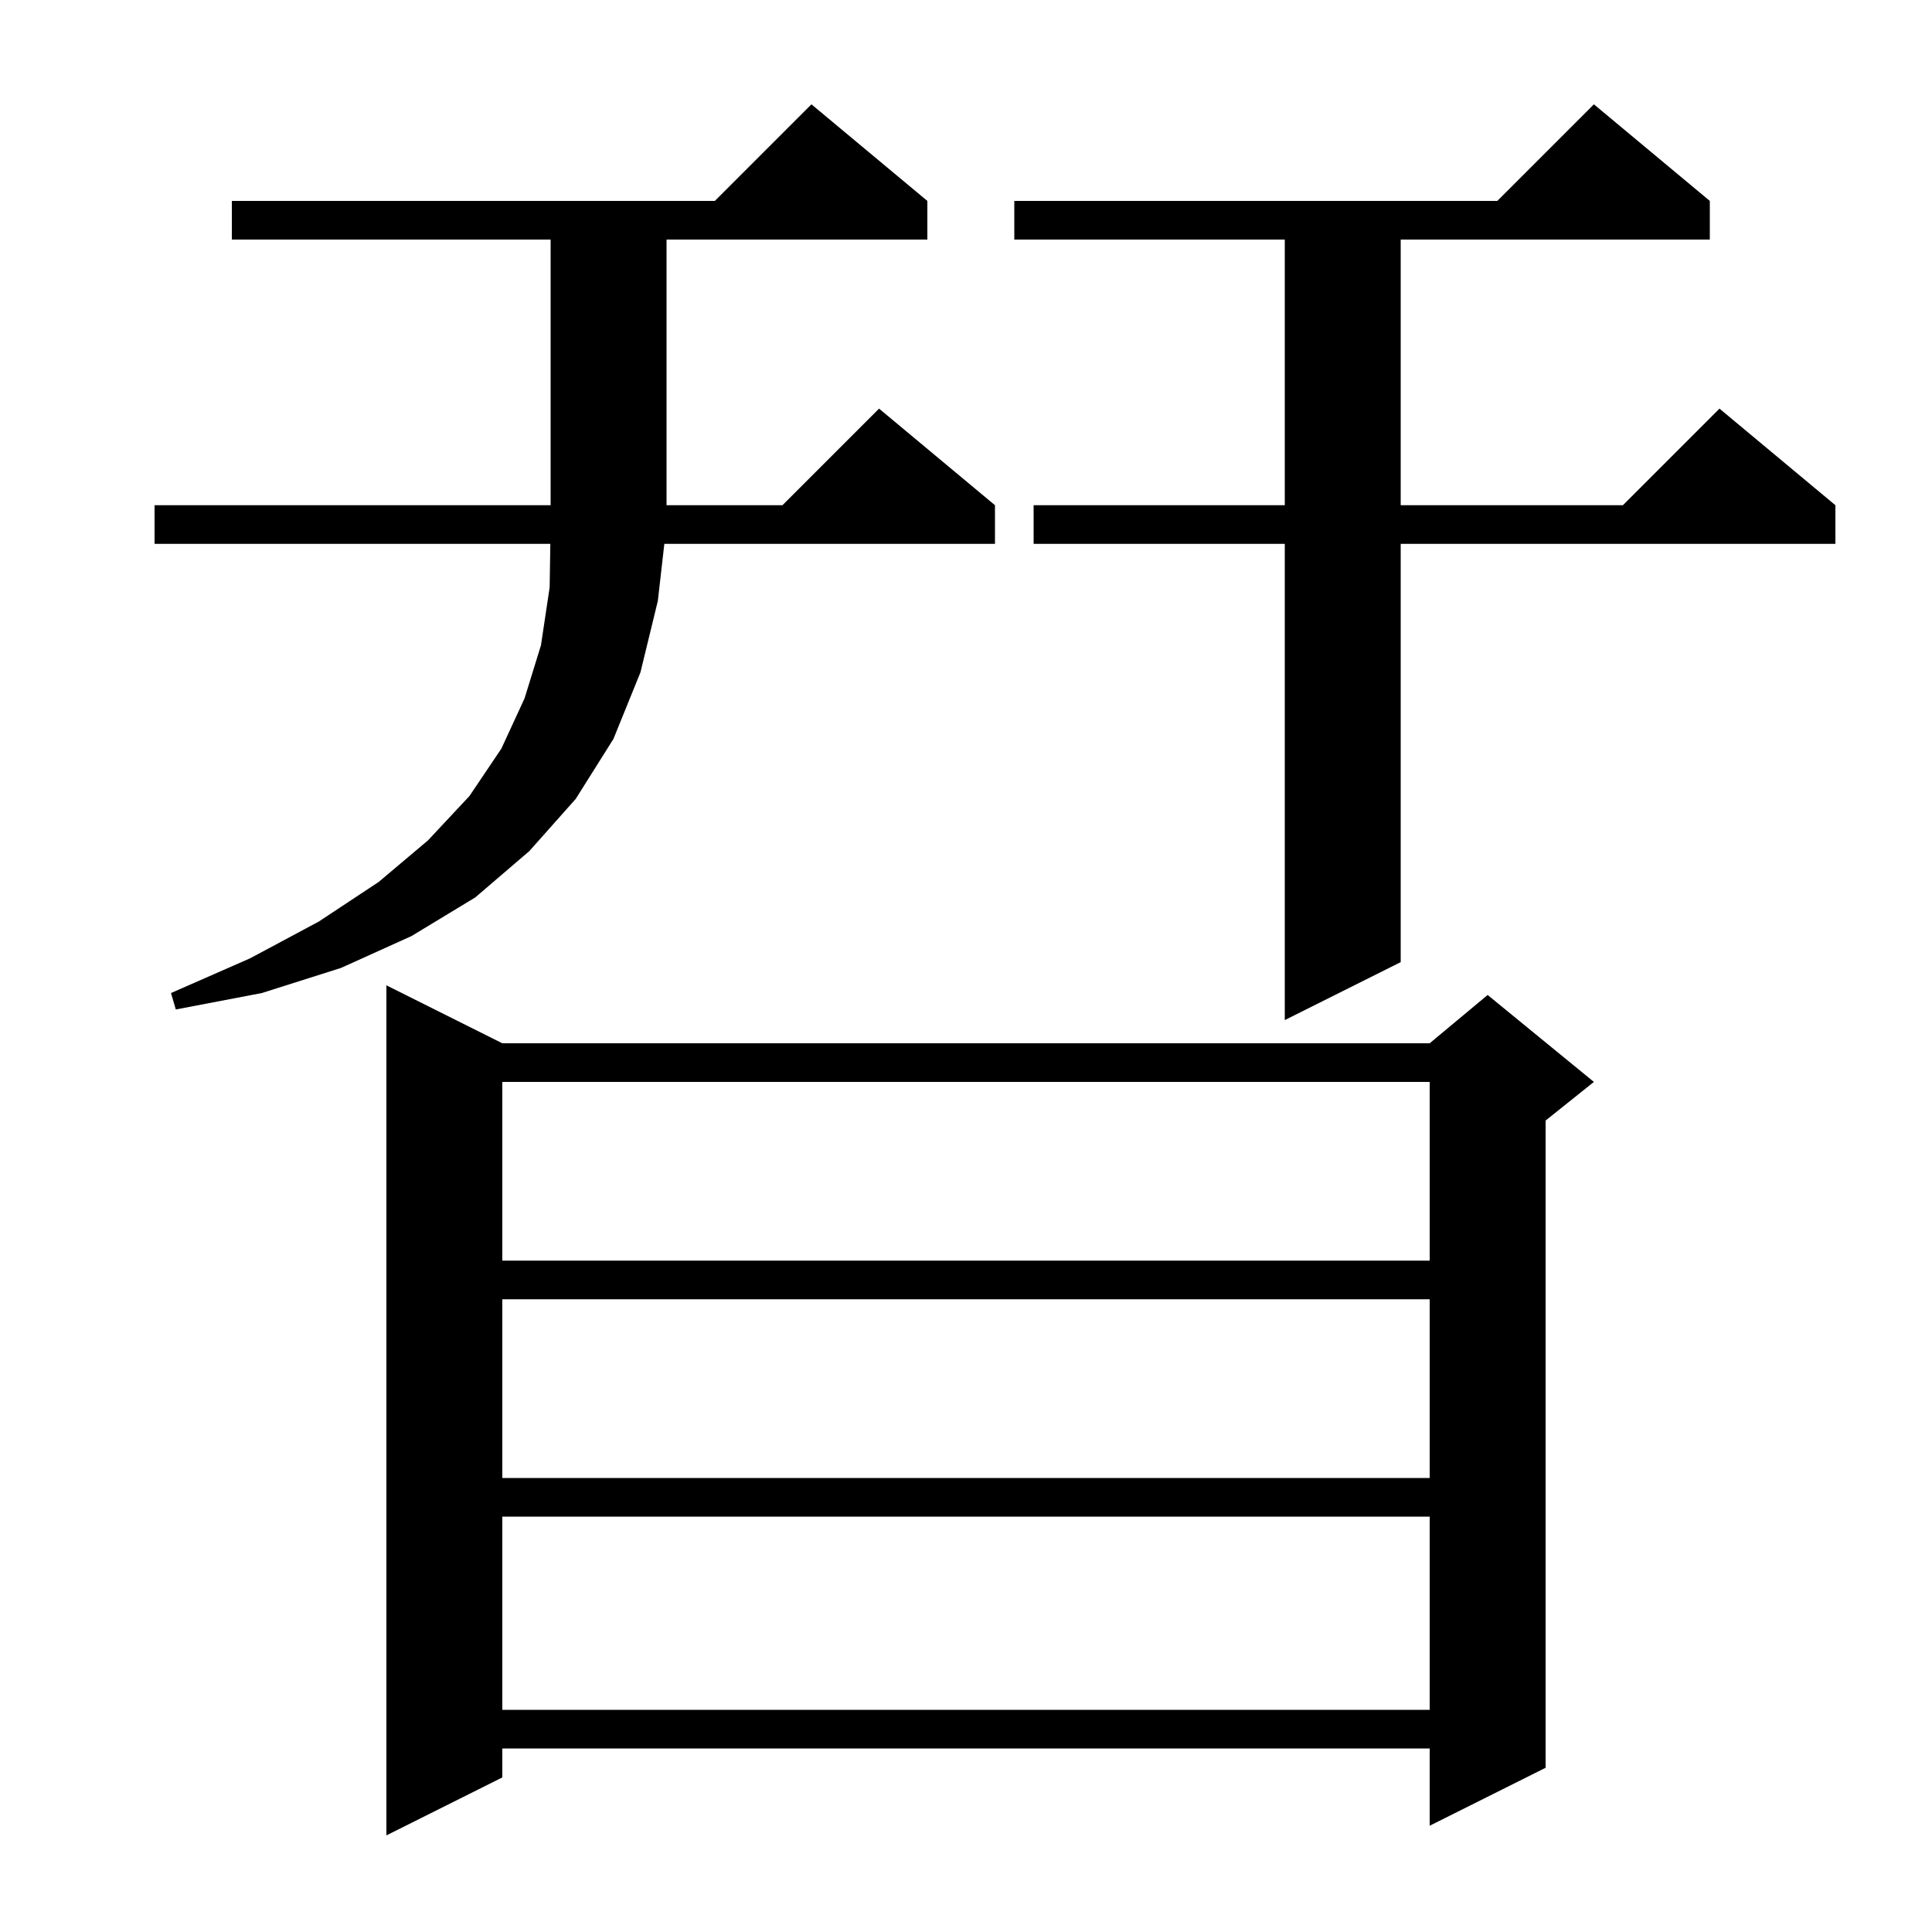 <svg xmlns="http://www.w3.org/2000/svg" xmlns:xlink="http://www.w3.org/1999/xlink" version="1.1" baseProfile="full" viewBox="0 0 200 200" width="200" height="200"><g fill="currentColor"><path d="M 52.0 108.0 L 148.0 108.0 L 154.0 103.0 L 165.0 112.0 L 160.0 116.0 L 160.0 183.0 L 148.0 189.0 L 148.0 181.0 L 52.0 181.0 L 52.0 184.0 L 40.0 190.0 L 40.0 102.0 Z M 52.0 157.0 L 52.0 177.0 L 148.0 177.0 L 148.0 157.0 Z M 52.0 134.5 L 52.0 153.0 L 148.0 153.0 L 148.0 134.5 Z M 52.0 112.0 L 52.0 130.5 L 148.0 130.5 L 148.0 112.0 Z M 177.0 20.8 L 177.0 24.8 L 145.0 24.8 L 145.0 52.3 L 168.0 52.3 L 178.0 42.3 L 190.0 52.3 L 190.0 56.3 L 145.0 56.3 L 145.0 99.6 L 133.0 105.6 L 133.0 56.3 L 107.0 56.3 L 107.0 52.3 L 133.0 52.3 L 133.0 24.8 L 105.0 24.8 L 105.0 20.8 L 155.0 20.8 L 165.0 10.8 Z M 96.0 20.8 L 96.0 24.8 L 69.0 24.8 L 69.0 52.3 L 81.0 52.3 L 91.0 42.3 L 103.0 52.3 L 103.0 56.3 L 68.772 56.3 L 68.1 62.2 L 66.3 69.6 L 63.5 76.5 L 59.6 82.7 L 54.8 88.1 L 49.2 92.9 L 42.6 96.9 L 35.3 100.2 L 27.1 102.8 L 18.2 104.5 L 17.7 102.8 L 25.9 99.2 L 33.0 95.4 L 39.2 91.3 L 44.3 87.0 L 48.6 82.4 L 51.9 77.5 L 54.3 72.3 L 56.0 66.8 L 56.9 60.8 L 56.969 56.3 L 16.0 56.3 L 16.0 52.3 L 57.0 52.3 L 57.0 24.8 L 24.0 24.8 L 24.0 20.8 L 74.0 20.8 L 84.0 10.8 Z "/></g></svg>